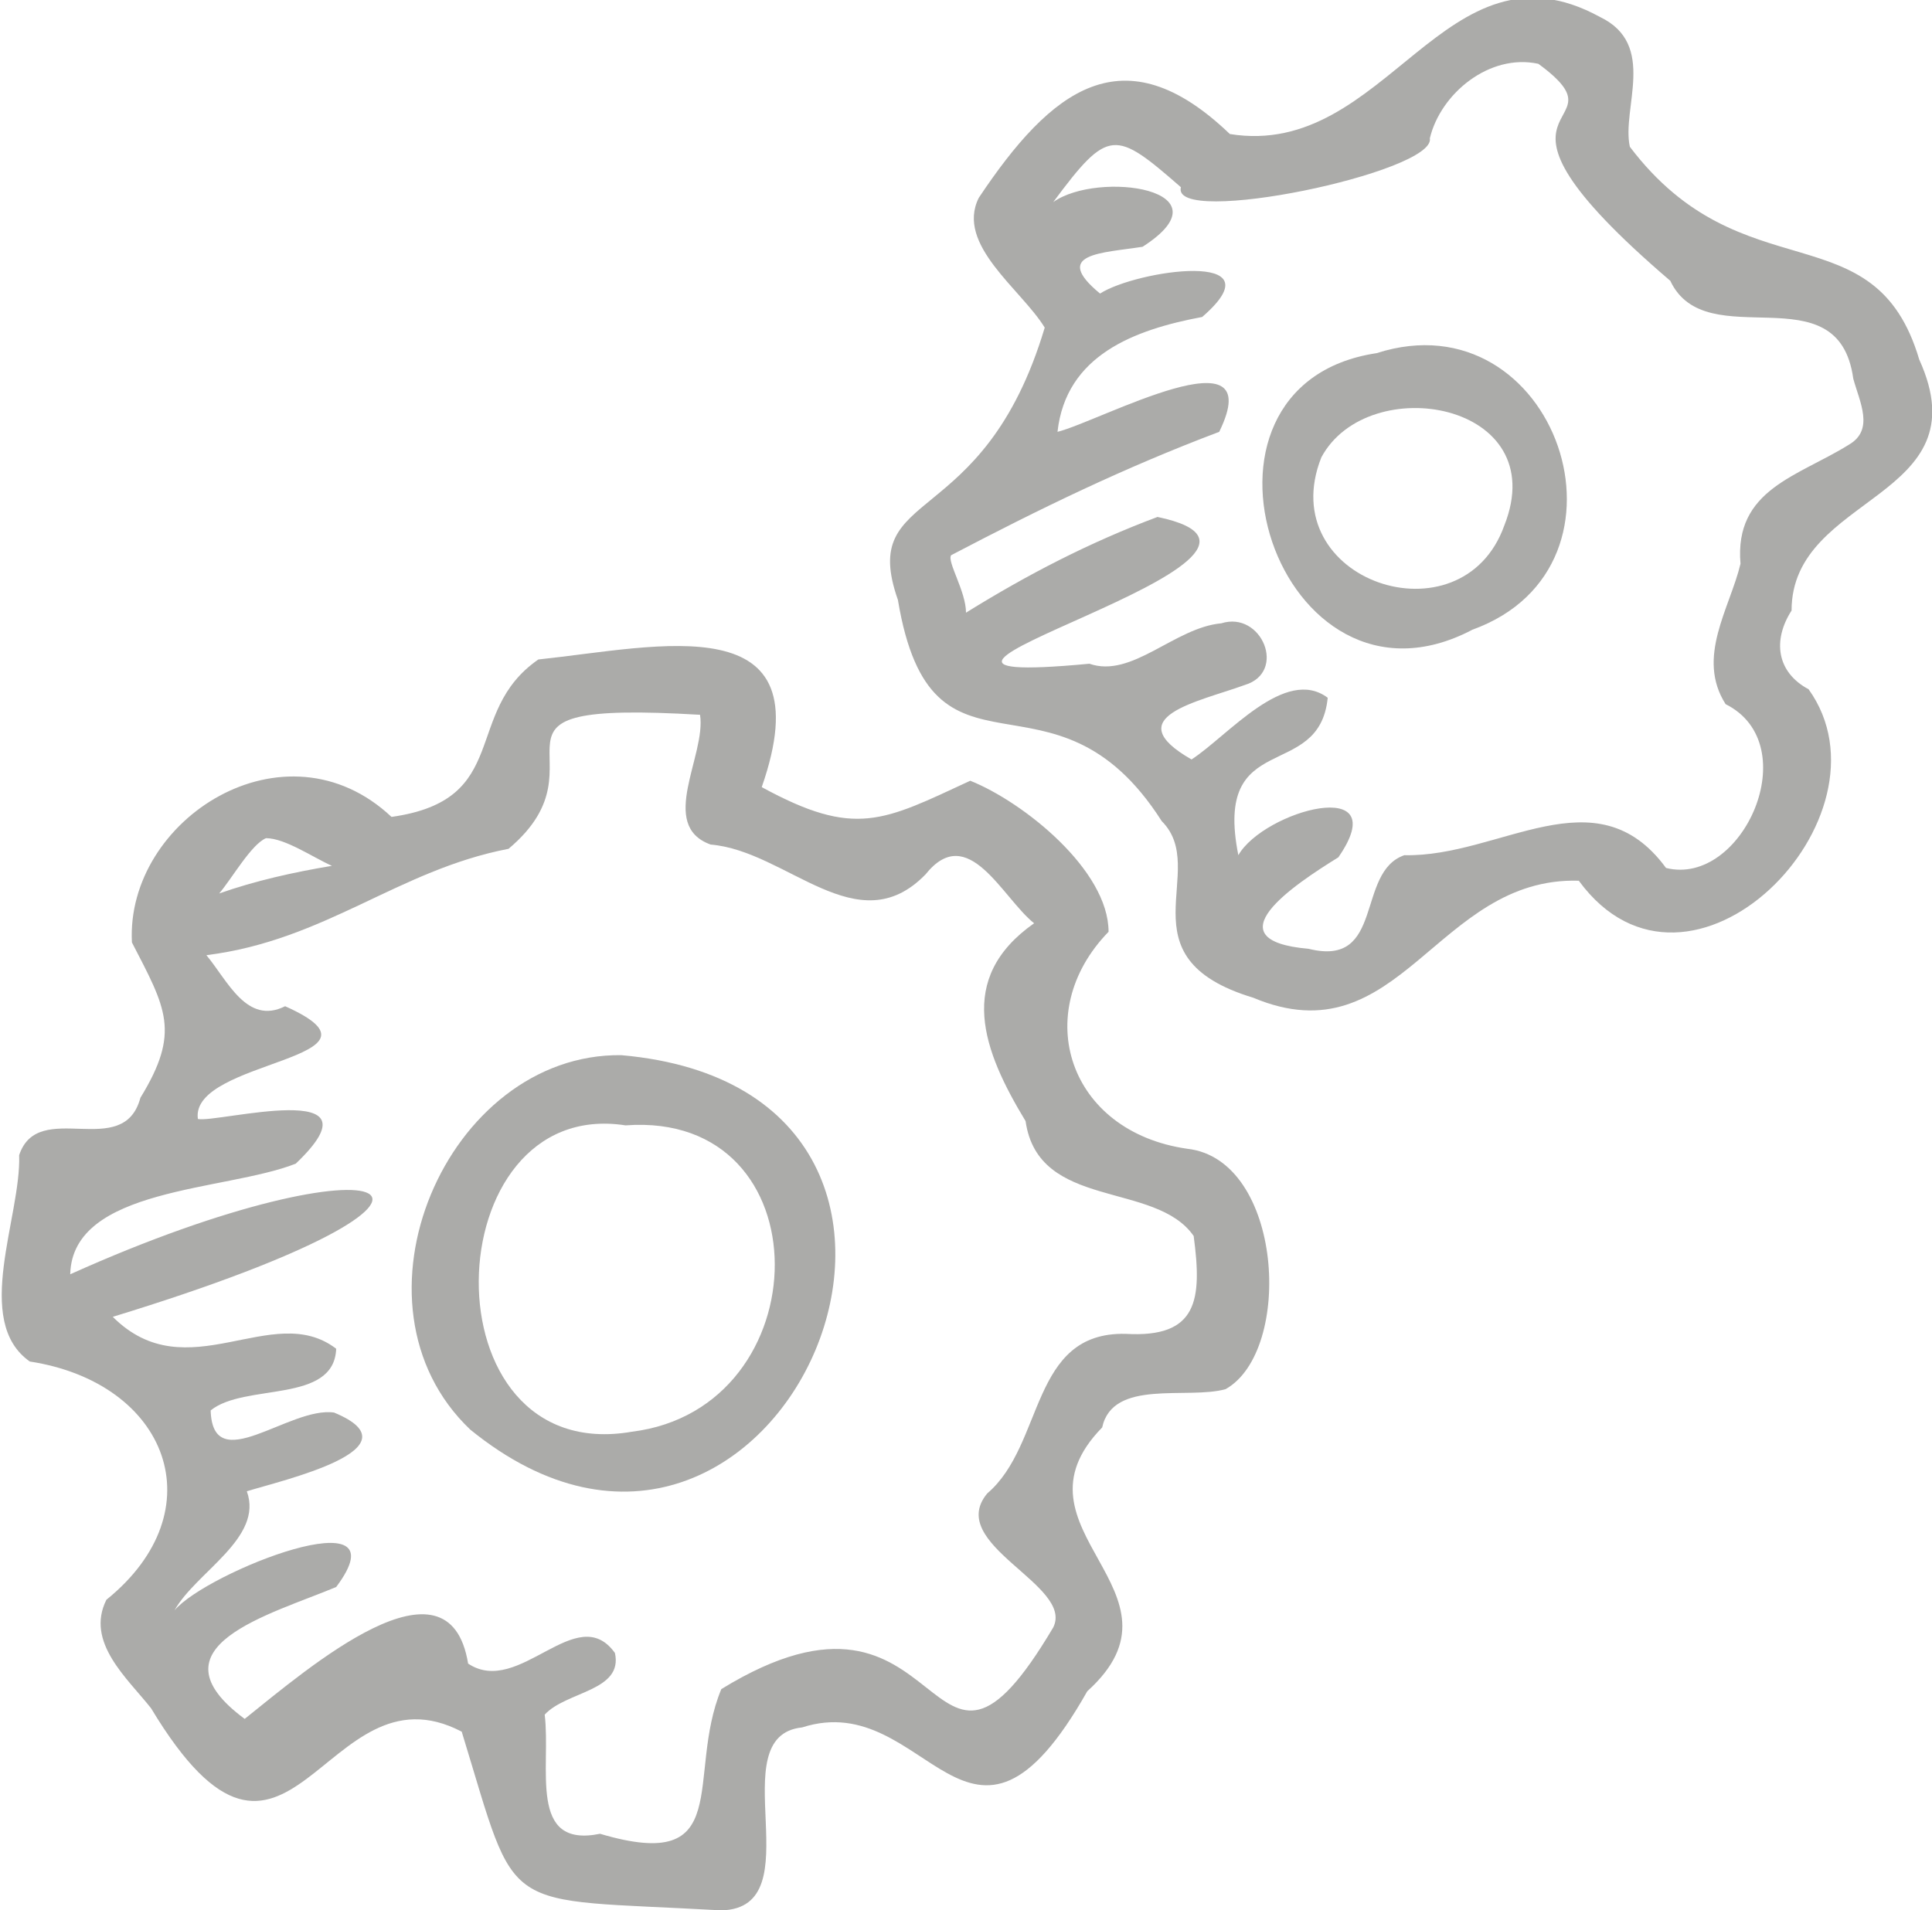 <svg version="1.1" id="Ebene_1" xmlns="http://www.w3.org/2000/svg" xmlns:xlink="http://www.w3.org/1999/xlink" x="0" y="0" viewBox="0 0 90.8 89.8" xml:space="preserve"><style>.st2{clip-path:url(#SVGID_6_);fill:#0e0e09}</style><defs><path id="SVGID_1_" d="M0 0h90.8v89.8H0z"/></defs><clipPath id="SVGID_2_"><use xlink:href="#SVGID_1_" overflow="visible"/></clipPath><g clip-path="url(#SVGID_2_)"><defs><path id="SVGID_3_" d="M0 0h90.8v89.8H0z"/></defs><clipPath id="SVGID_4_"><use xlink:href="#SVGID_3_" overflow="visible"/></clipPath><g opacity=".35" clip-path="url(#SVGID_4_)"><defs><path id="SVGID_5_" d="M0 0h90.8v89.8H0z"/></defs><clipPath id="SVGID_6_"><use xlink:href="#SVGID_5_" overflow="visible"/></clipPath><path class="st2" d="M29.2 49.6c-8.2-.1-13.3 11.7-7.1 17.6C36.6 79 48.5 51.3 29.2 49.6m.5 17.7c-9.8 1.7-9.3-15.8-.3-14.4 9.4-.7 9.2 13.3.3 14.4m35-50.7c-10 1.5-4.6 17.8 4.5 13 8.3-3 3.9-15.7-4.5-13m6 8.1c-2 5.6-10.9 2.6-8.6-3.2 2.2-4.1 10.9-2.6 8.6 3.2"/><path class="st2" d="M90.2 16.9c-2.1-7.1-8.3-3-13.6-10-.4-1.8 1.3-4.8-1.4-6.1-7.3-4-10 6.7-17.4 5.5-5-4.8-8.4-2.1-11.8 3-1.1 2.2 2 4.3 3.1 6.1-2.9 9.7-8.8 7.4-6.9 12.8 1.6 9.6 7.3 2.4 12.4 10.4 2.3 2.3-2 6.4 4.3 8.3 6.9 2.9 8.6-5.7 15.3-5.5 5.2 7.1 15.1-3 10.8-9-1.5-.8-1.7-2.3-.8-3.7 0-5.5 9-5.2 6-11.8m-3.3 4c-2.4 1.5-5.4 2.1-5.1 5.6-.5 2.1-2.1 4.4-.7 6.6 3.8 1.9.8 8.6-2.8 7.7-3.3-4.5-7.8-.5-12.3-.6-2.3.8-.9 5.3-4.5 4.4-4.6-.4-.7-3 1.4-4.3 2.7-3.9-3.5-2.2-4.7-.1-1.2-6 3.8-3.4 4.2-7.4-2-1.5-4.7 1.8-6.4 2.9-3.5-2 .3-2.7 2.5-3.5 2-.6.8-3.5-1.1-2.9-2.2.2-4.2 2.6-6.2 1.9-13.8 1.3 12.3-5 3.2-6.9-3.2 1.2-6.1 2.7-9 4.5 0-1-.9-2.4-.7-2.7 4.2-2.2 8.1-4.1 12.6-5.8 2.4-4.9-5.6-.5-7.6 0 .4-3.6 3.6-4.8 6.8-5.4 3.7-3.2-3.1-2.2-4.8-1.1-2.3-1.9.1-1.9 2-2.2 4.2-2.7-2.1-3.6-4.2-2.1 2.6-3.5 2.9-3.4 6-.7-.5 1.9 12-.7 11.7-2.3.5-2.1 2.8-4 5.1-3.5 4.5 3.3-4.2 1.3 6.2 10.2 1.7 3.6 7.9-.5 8.6 4.6.3 1.1 1 2.4-.2 3.1"/><path class="st2" d="M55.8 54c-5.6-.8-7.4-6.4-3.7-10.2 0-2.9-4-6.1-6.5-7.1-4.1 1.9-5.4 2.7-9.8.3 3-8.6-4.8-6.6-10.5-6-3.6 2.5-1.2 6.6-6.9 7.4-5-4.7-12.5.1-12.2 5.9 1.6 3.1 2.3 4.2.4 7.3-.8 3-4.8 0-5.7 2.7.1 2.9-2.2 7.8.5 9.7 6.5 1 8.8 7 3.6 11.2-1 2 1 3.7 2.1 5.1 6.5 10.8 8.1-2.3 14.6 1.1 2.7 8.8 1.6 7.8 12.2 8.4 4.4-.1-.1-8.2 3.8-8.6 5.9-1.9 7.8 8.2 13.4-1.7 5.2-4.7-4-7.6.7-12.4.5-2.3 4-1.3 5.8-1.8 3.2-1.8 2.7-10.8-1.8-11.3M12.5 39.4c.9 0 2.2.9 3.1 1.3-1.8.3-3.6.7-5.3 1.3.6-.7 1.5-2.3 2.2-2.6m40.4 23.3c-4.5-.1-3.8 5.2-6.5 7.5-2 2.4 4.1 4.3 3.1 6.3-6.1 10.3-4.7-3.8-15.6 2.9-1.7 4.1.7 8.7-5.7 6.8-3.4.7-2.3-3.1-2.6-5.6 1-1.1 3.7-1.1 3.3-2.9-1.8-2.5-4.5 2.1-6.9.5-.9-5.5-7.5.2-10.5 2.6-4.6-3.4 1.2-4.9 4.3-6.2 3.3-4.4-6.1-.7-7.6 1.1 1-1.8 4.2-3.4 3.4-5.6 1.6-.5 8.2-2 4.1-3.7-2.1-.3-5.7 3.1-5.8-.1 1.6-1.3 5.8-.3 5.9-2.9-3-2.3-7 2-10.5-1.5 19.6-6 13.1-8.8-2-2 .1-4.1 7.3-3.9 10.6-5.2 4.3-4.1-3.7-1.9-4.6-2.1-.4-2.8 9.7-2.8 4.1-5.3-1.8.9-2.7-1.2-3.7-2.4 5.6-.7 9-4 14.2-5 5-4.2-2.8-7 9-6.3.3 1.9-2 5.2.5 6.1 3.6.3 6.9 4.7 10.1 1.4 2-2.5 3.6 1.1 5.1 2.3-3.7 2.6-2.4 6-.4 9.3.6 4.2 6.1 2.8 7.9 5.4.4 3 .2 4.8-3.2 4.6"/></g></g></svg>